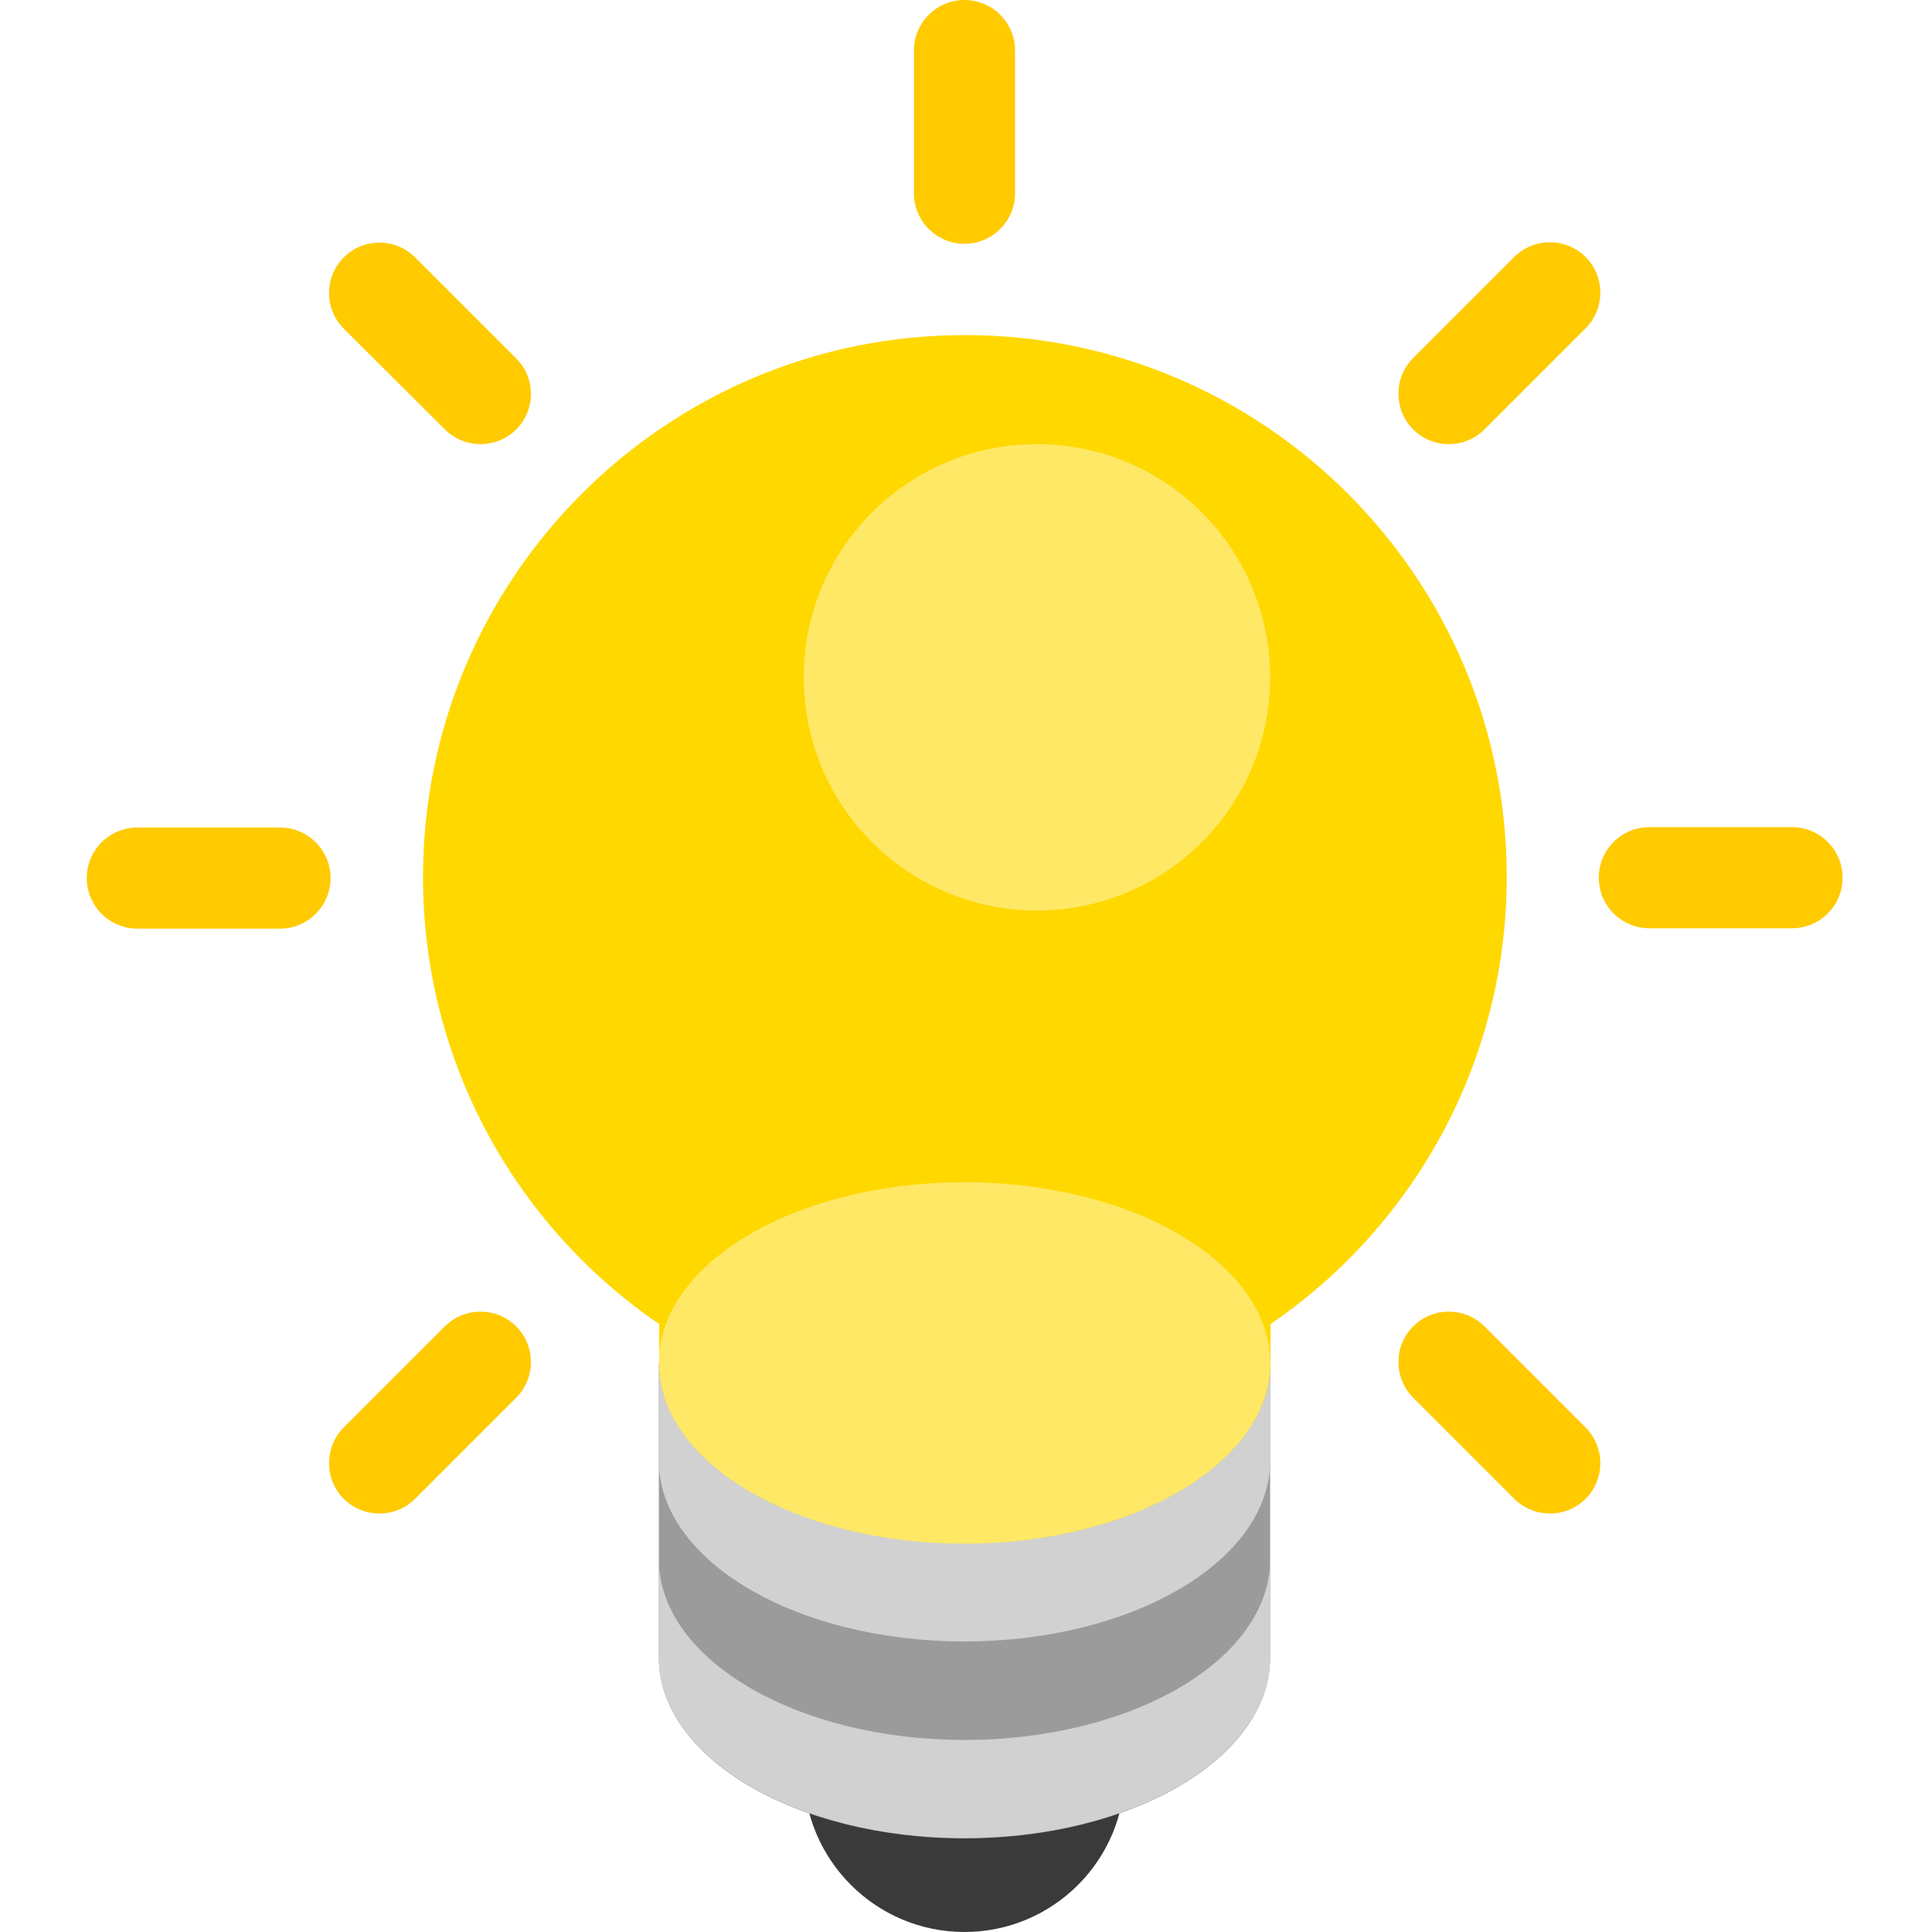 <?xml version="1.0" encoding="utf-8"?>
<!-- Generator: Adobe Illustrator 22.0.1, SVG Export Plug-In . SVG Version: 6.00 Build 0)  -->
<svg version="1.1" id="Calque_1" xmlns:ns1="http://www.w3.org/1999/xlink"
   xmlns="http://www.w3.org/2000/svg" xmlns:xlink="http://www.w3.org/1999/xlink" x="0px" y="0px" viewBox="0 0 512 512"
   style="enable-background:new 0 0 512 512;" xml:space="preserve">
<style type="text/css">
  .st0{fill:#3A3A3A;}
  .st1{fill:#9B9B9B;}
  .st2{fill:#D1D1D1;}
  .st3{fill:#FFD800;}
  .st4{fill:#FFE866;}
  .st5{fill:#FFCA00;}
</style>
<g id="surface1">
  <path class="st0" d="M255.6,512c-23.5,0-42.6-19.1-42.6-42.6v-7.3h85.1v7.3C298.2,492.9,279.1,512,255.6,512z"/>
  <path class="st1" d="M336.6,361.2v78.1c0,26.4-36.3,47.9-81,47.9c-44.7,0-81-21.4-81-47.9v-78.1H336.6z"/>
  <path class="st2" d="M255.6,461.1c44.7,0,81-21.4,81-47.9v26c0,26.4-36.3,47.9-81,47.9c-44.7,0-81-21.4-81-47.9v-26
    C174.6,439.6,210.9,461.1,255.6,461.1z"/>
  <path class="st2" d="M255.6,409c44.7,0,81-21.4,81-47.9v26c0,26.4-36.3,47.9-81,47.9c-44.7,0-81-21.4-81-47.9v-26
    C174.6,387.6,210.9,409,255.6,409z"/>
  <path class="st3" d="M112.1,232.4c0-79.3,64.3-143.6,143.6-143.6c79.3,0,143.6,64.3,143.6,143.6c0,49.2-24.8,92.7-62.6,118.5v10.2
    c0,26.4-36.3,47.9-81,47.9c-44.7,0-81-21.4-81-47.9v-10.2C136.9,325.1,112.1,281.6,112.1,232.4z"/>
  <path class="st4" d="M336.6,361.2c0-26.4-36.3-47.9-81-47.9c-44.7,0-81,21.4-81,47.9s36.3,47.9,81,47.9
    C300.4,409,336.6,387.6,336.6,361.2z"/>
  <path class="st5" d="M255.6,64.6c-7.4,0-13.4-6-13.4-13.4V13.4c0-7.4,6-13.4,13.4-13.4C263,0,269,6,269,13.4v37.8
    C269,58.6,263,64.6,255.6,64.6z"/>
  <path class="st5" d="M136.8,113.8c-5.2,5.2-13.7,5.2-18.9,0L91.1,87.1c-5.2-5.2-5.2-13.7,0-18.9c5.2-5.2,13.7-5.2,18.9,0l26.8,26.8
    C142,100.1,142,108.6,136.8,113.8z"/>
  <path class="st5" d="M87.6,232.7c0,7.4-6,13.4-13.4,13.4H36.4c-7.4,0-13.4-6-13.4-13.4c0-7.4,6-13.4,13.4-13.4h37.8
    C81.6,219.3,87.6,225.3,87.6,232.7z"/>
  <path class="st5" d="M136.8,351.5c5.2,5.2,5.2,13.7,0,18.9l-26.8,26.8c-5.2,5.2-13.7,5.2-18.9,0c-5.2-5.2-5.2-13.7,0-18.9
    l26.8-26.8C123.1,346.3,131.6,346.3,136.8,351.5z"/>
  <path class="st5" d="M374.5,351.5c5.2-5.2,13.7-5.2,18.9,0l26.8,26.8c5.2,5.2,5.2,13.7,0,18.9c-5.2,5.2-13.7,5.2-18.9,0l-26.8-26.8
    C369.3,365.2,369.3,356.7,374.5,351.5z"/>
  <path class="st5" d="M423.7,232.6c0-7.4,6-13.4,13.4-13.4h37.8c7.4,0,13.4,6,13.4,13.4c0,7.4-6,13.4-13.4,13.4h-37.8
    C429.7,246,423.7,240,423.7,232.6z"/>
  <path class="st5" d="M374.5,113.8c-5.2-5.2-5.2-13.7,0-18.9l26.8-26.8c5.2-5.2,13.7-5.2,18.9,0c5.2,5.2,5.2,13.7,0,18.9l-26.8,26.8
    C388.2,119,379.7,119,374.5,113.8z"/>
  <circle class="st4" cx="274.8" cy="179.5" r="61.8"/>
</g>
</svg>
